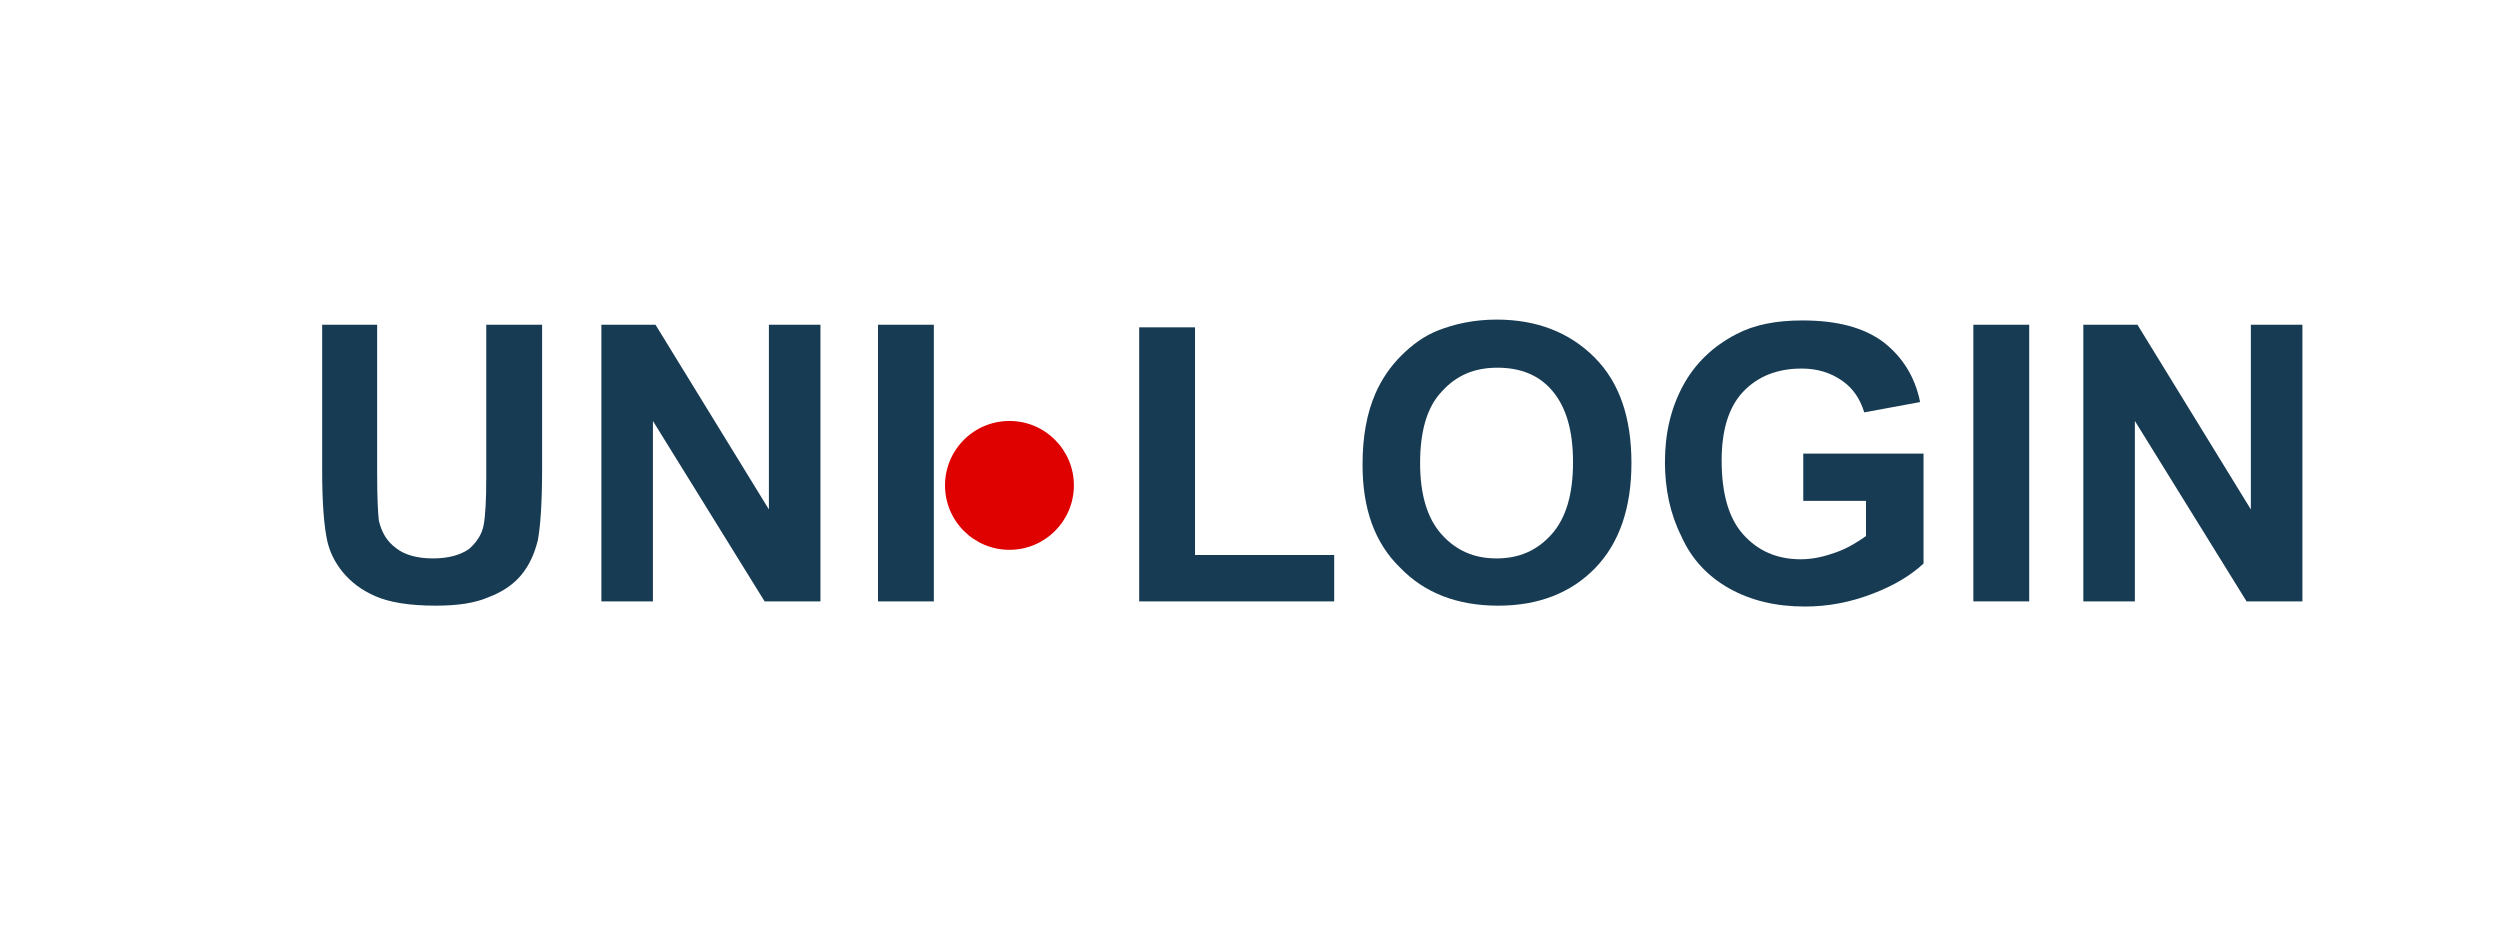 <?xml version="1.0" encoding="utf-8"?>
<!-- Generator: Adobe Illustrator 24.1.0, SVG Export Plug-In . SVG Version: 6.00 Build 0)  -->
<svg version="1.1" id="Capa_1" xmlns="http://www.w3.org/2000/svg" xmlns:xlink="http://www.w3.org/1999/xlink" x="0px" y="0px"
	 viewBox="0 0 291 108" style="enable-background:new 0 0 291 108;" xml:space="preserve">
<style type="text/css">
	.st0{enable-background:new    ;}
	.st1{fill:#173B53;}
	.st2{fill-rule:evenodd;clip-rule:evenodd;fill:#DF0000;}
</style>
<desc>Created with Sketch.</desc>
<g id="Page-1">
	<g id="Group-Copy" transform="translate(4, 2)">
		<g class="st0">
			<path class="st1" d="M33.4,35.8h6.5v17.4c0,2.8,0.1,4.6,0.2,5.4c0.3,1.3,0.9,2.4,2,3.2c1,0.8,2.5,1.2,4.3,1.2
				c1.8,0,3.2-0.4,4.2-1.1c0.9-0.8,1.5-1.7,1.7-2.8s0.3-2.9,0.3-5.5V35.8h6.5v16.9c0,3.9-0.2,6.6-0.5,8.2c-0.4,1.6-1,2.9-1.9,4
				c-0.9,1.1-2.2,2-3.8,2.6c-1.6,0.7-3.6,1-6.2,1c-3.1,0-5.4-0.4-7-1.1c-1.6-0.7-2.8-1.6-3.8-2.8c-0.9-1.1-1.5-2.3-1.8-3.6
				c-0.4-1.8-0.6-4.6-0.6-8.2V35.8z"/>
			<path class="st1" d="M66,68V35.8h6.3l13.2,21.5V35.8h6V68H85L72,47v21H66z"/>
			<path class="st1" d="M98.2,68V35.8h6.5V68H98.2z"/>
		</g>
		<g class="st0">
			<path class="st1" d="M128.6,68V36.1h6.5v26.5h16.2V68H128.6z"/>
			<path class="st1" d="M154.6,52.1c0-3.3,0.5-6,1.5-8.3c0.7-1.6,1.7-3.1,3-4.4s2.7-2.3,4.2-2.9c2-0.8,4.3-1.3,6.9-1.3
				c4.7,0,8.5,1.5,11.4,4.4s4.3,7,4.3,12.3c0,5.2-1.4,9.3-4.2,12.2c-2.8,2.9-6.6,4.4-11.3,4.4c-4.8,0-8.6-1.5-11.4-4.4
				C156,61.2,154.6,57.2,154.6,52.1z M161.3,51.9c0,3.6,0.8,6.4,2.5,8.3c1.7,1.9,3.8,2.8,6.4,2.8c2.6,0,4.7-0.9,6.4-2.8
				c1.7-1.9,2.5-4.7,2.5-8.4c0-3.7-0.8-6.4-2.4-8.3s-3.8-2.7-6.4-2.7c-2.7,0-4.8,0.9-6.5,2.8C162.1,45.4,161.3,48.2,161.3,51.9z"/>
			<path class="st1" d="M205.9,56.2v-5.4h14v12.8c-1.4,1.3-3.3,2.5-5.9,3.5c-2.6,1-5.2,1.5-7.9,1.5c-3.4,0-6.3-0.7-8.8-2.1
				c-2.5-1.4-4.4-3.4-5.6-6.1c-1.3-2.6-1.9-5.5-1.9-8.6c0-3.4,0.7-6.3,2.1-8.9s3.5-4.6,6.2-6c2.1-1.1,4.6-1.6,7.7-1.6
				c4,0,7.1,0.8,9.4,2.5c2.2,1.7,3.7,4,4.3,7l-6.5,1.2c-0.5-1.6-1.3-2.8-2.6-3.7c-1.3-0.9-2.8-1.4-4.7-1.4c-2.8,0-5.1,0.9-6.8,2.7
				c-1.7,1.8-2.5,4.5-2.5,8c0,3.8,0.8,6.7,2.5,8.6c1.7,1.9,3.9,2.9,6.7,2.9c1.4,0,2.7-0.3,4.1-0.8c1.4-0.5,2.5-1.2,3.5-1.9v-4.1
				H205.9z"/>
			<path class="st1" d="M225.7,68V35.8h6.5V68H225.7z"/>
			<path class="st1" d="M238.5,68V35.8h6.3L258,57.3V35.8h6V68h-6.5l-13-21v21H238.5z"/>
		</g>
		<g id="Oval">
			<circle class="st2" cx="113.5" cy="54.5" r="7.5"/>
		</g>
	</g>
</g>
</svg>
